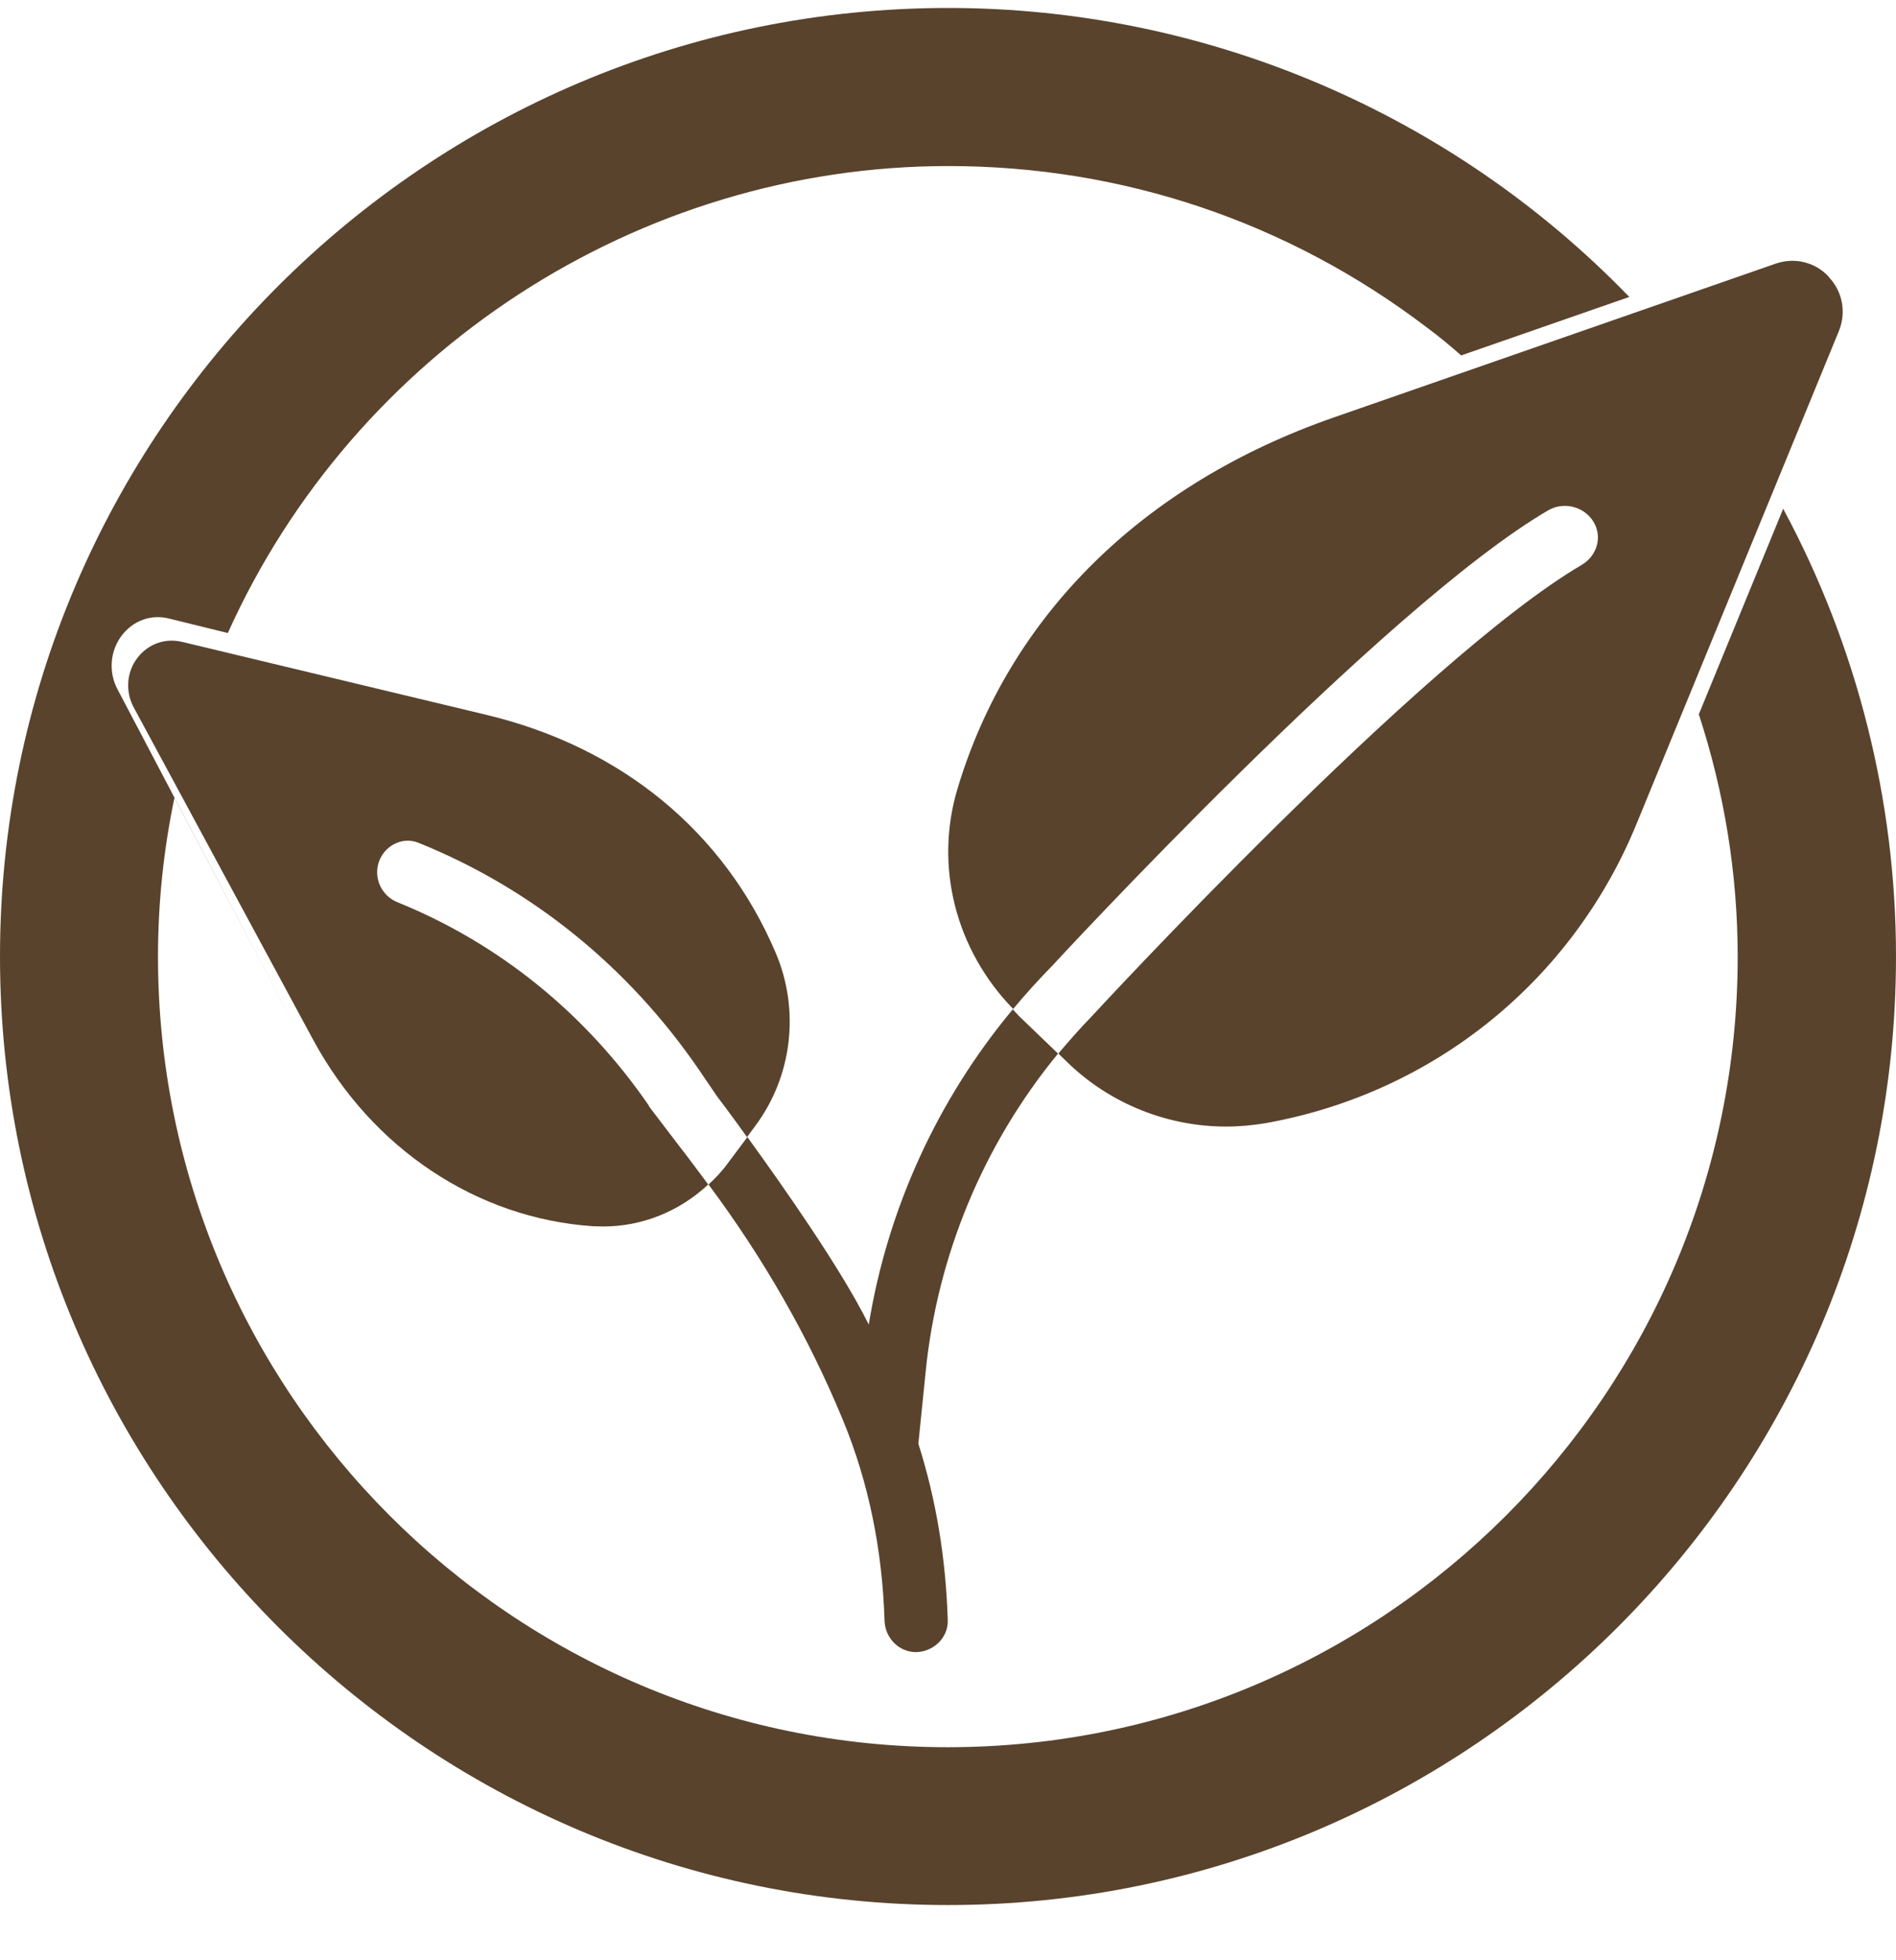 <svg width="30" height="31" viewBox="0 0 30 31" fill="none" xmlns="http://www.w3.org/2000/svg">
<g id="Group 46524">
<path id="Vector" d="M28.215 8.046L26.88 11.296C27.28 12.521 27.495 13.806 27.495 15.132C27.495 22.026 21.89 27.631 14.995 27.631C8.1 27.631 2.5 22.021 2.5 15.127C2.5 14.271 2.59 13.431 2.76 12.617L4.84 16.567L1.86 10.902C1.715 10.632 1.74 10.296 1.925 10.052C2.105 9.816 2.385 9.711 2.67 9.781L3.605 10.011C5.605 5.566 10.09 2.626 15.005 2.626C17.765 2.626 20.385 3.511 22.58 5.181C22.77 5.321 22.95 5.471 23.12 5.621L25.78 4.696C22.965 1.786 19.075 0.126 15.005 0.126C6.73 0.126 0 6.856 0 15.127C0 23.396 6.73 30.127 15 30.127C23.27 30.127 30 23.396 30 15.127C30 12.646 29.38 10.211 28.215 8.046Z" fill="#59432D"></path>
<path id="Vector_2" d="M28.936 4.376C28.716 4.141 28.391 4.066 28.091 4.171L21.106 6.601C18.086 7.651 15.971 9.736 15.151 12.471C14.781 13.701 15.121 15.021 16.031 15.956C16.226 15.721 16.436 15.491 16.651 15.271C16.651 15.271 21.891 9.591 24.496 8.071C24.746 7.926 25.071 8.011 25.216 8.256C25.356 8.491 25.271 8.786 25.031 8.931C22.486 10.421 17.271 16.076 17.271 16.076C17.086 16.266 16.916 16.461 16.746 16.661L16.901 16.811C17.576 17.461 18.481 17.816 19.401 17.816C19.611 17.816 19.821 17.796 20.031 17.761C22.681 17.286 24.876 15.516 25.896 13.026L29.096 5.236C29.216 4.941 29.156 4.611 28.936 4.381V4.376Z" fill="#59432D"></path>
<path id="Vector_3" d="M10.271 17.491C9.266 16.026 7.891 14.916 6.286 14.267C6.041 14.166 5.911 13.896 5.991 13.642C6.076 13.377 6.361 13.226 6.616 13.326C8.406 14.046 9.936 15.281 11.056 16.912L11.345 17.337C11.345 17.337 11.54 17.591 11.82 17.982L11.95 17.806C12.536 17.021 12.661 15.972 12.271 15.062C11.456 13.152 9.831 11.816 7.701 11.306L2.886 10.152C2.616 10.086 2.346 10.181 2.176 10.402C2.001 10.627 1.981 10.937 2.116 11.187L4.951 16.436C5.881 18.162 7.541 19.267 9.381 19.392C9.436 19.392 9.491 19.396 9.546 19.396C10.161 19.396 10.751 19.157 11.206 18.732C11.05 18.526 10.9 18.317 10.741 18.116L10.265 17.491H10.271Z" fill="#59432D"></path>
<path id="Vector_4" d="M16.026 15.961C14.836 17.387 14.046 19.111 13.746 20.947C13.316 20.076 12.391 18.762 11.826 17.982L11.516 18.396C11.426 18.521 11.321 18.631 11.211 18.732C12.071 19.887 12.791 21.131 13.341 22.466C13.741 23.436 13.961 24.502 13.996 25.631C14.006 25.901 14.216 26.122 14.486 26.127C14.766 26.127 15.006 25.901 14.996 25.622C14.966 24.642 14.811 23.712 14.531 22.831L14.646 21.697C14.831 19.846 15.566 18.091 16.741 16.662L16.116 16.061C16.081 16.026 16.056 15.992 16.021 15.957L16.026 15.961Z" fill="#59432D"></path>
</g>
</svg>
